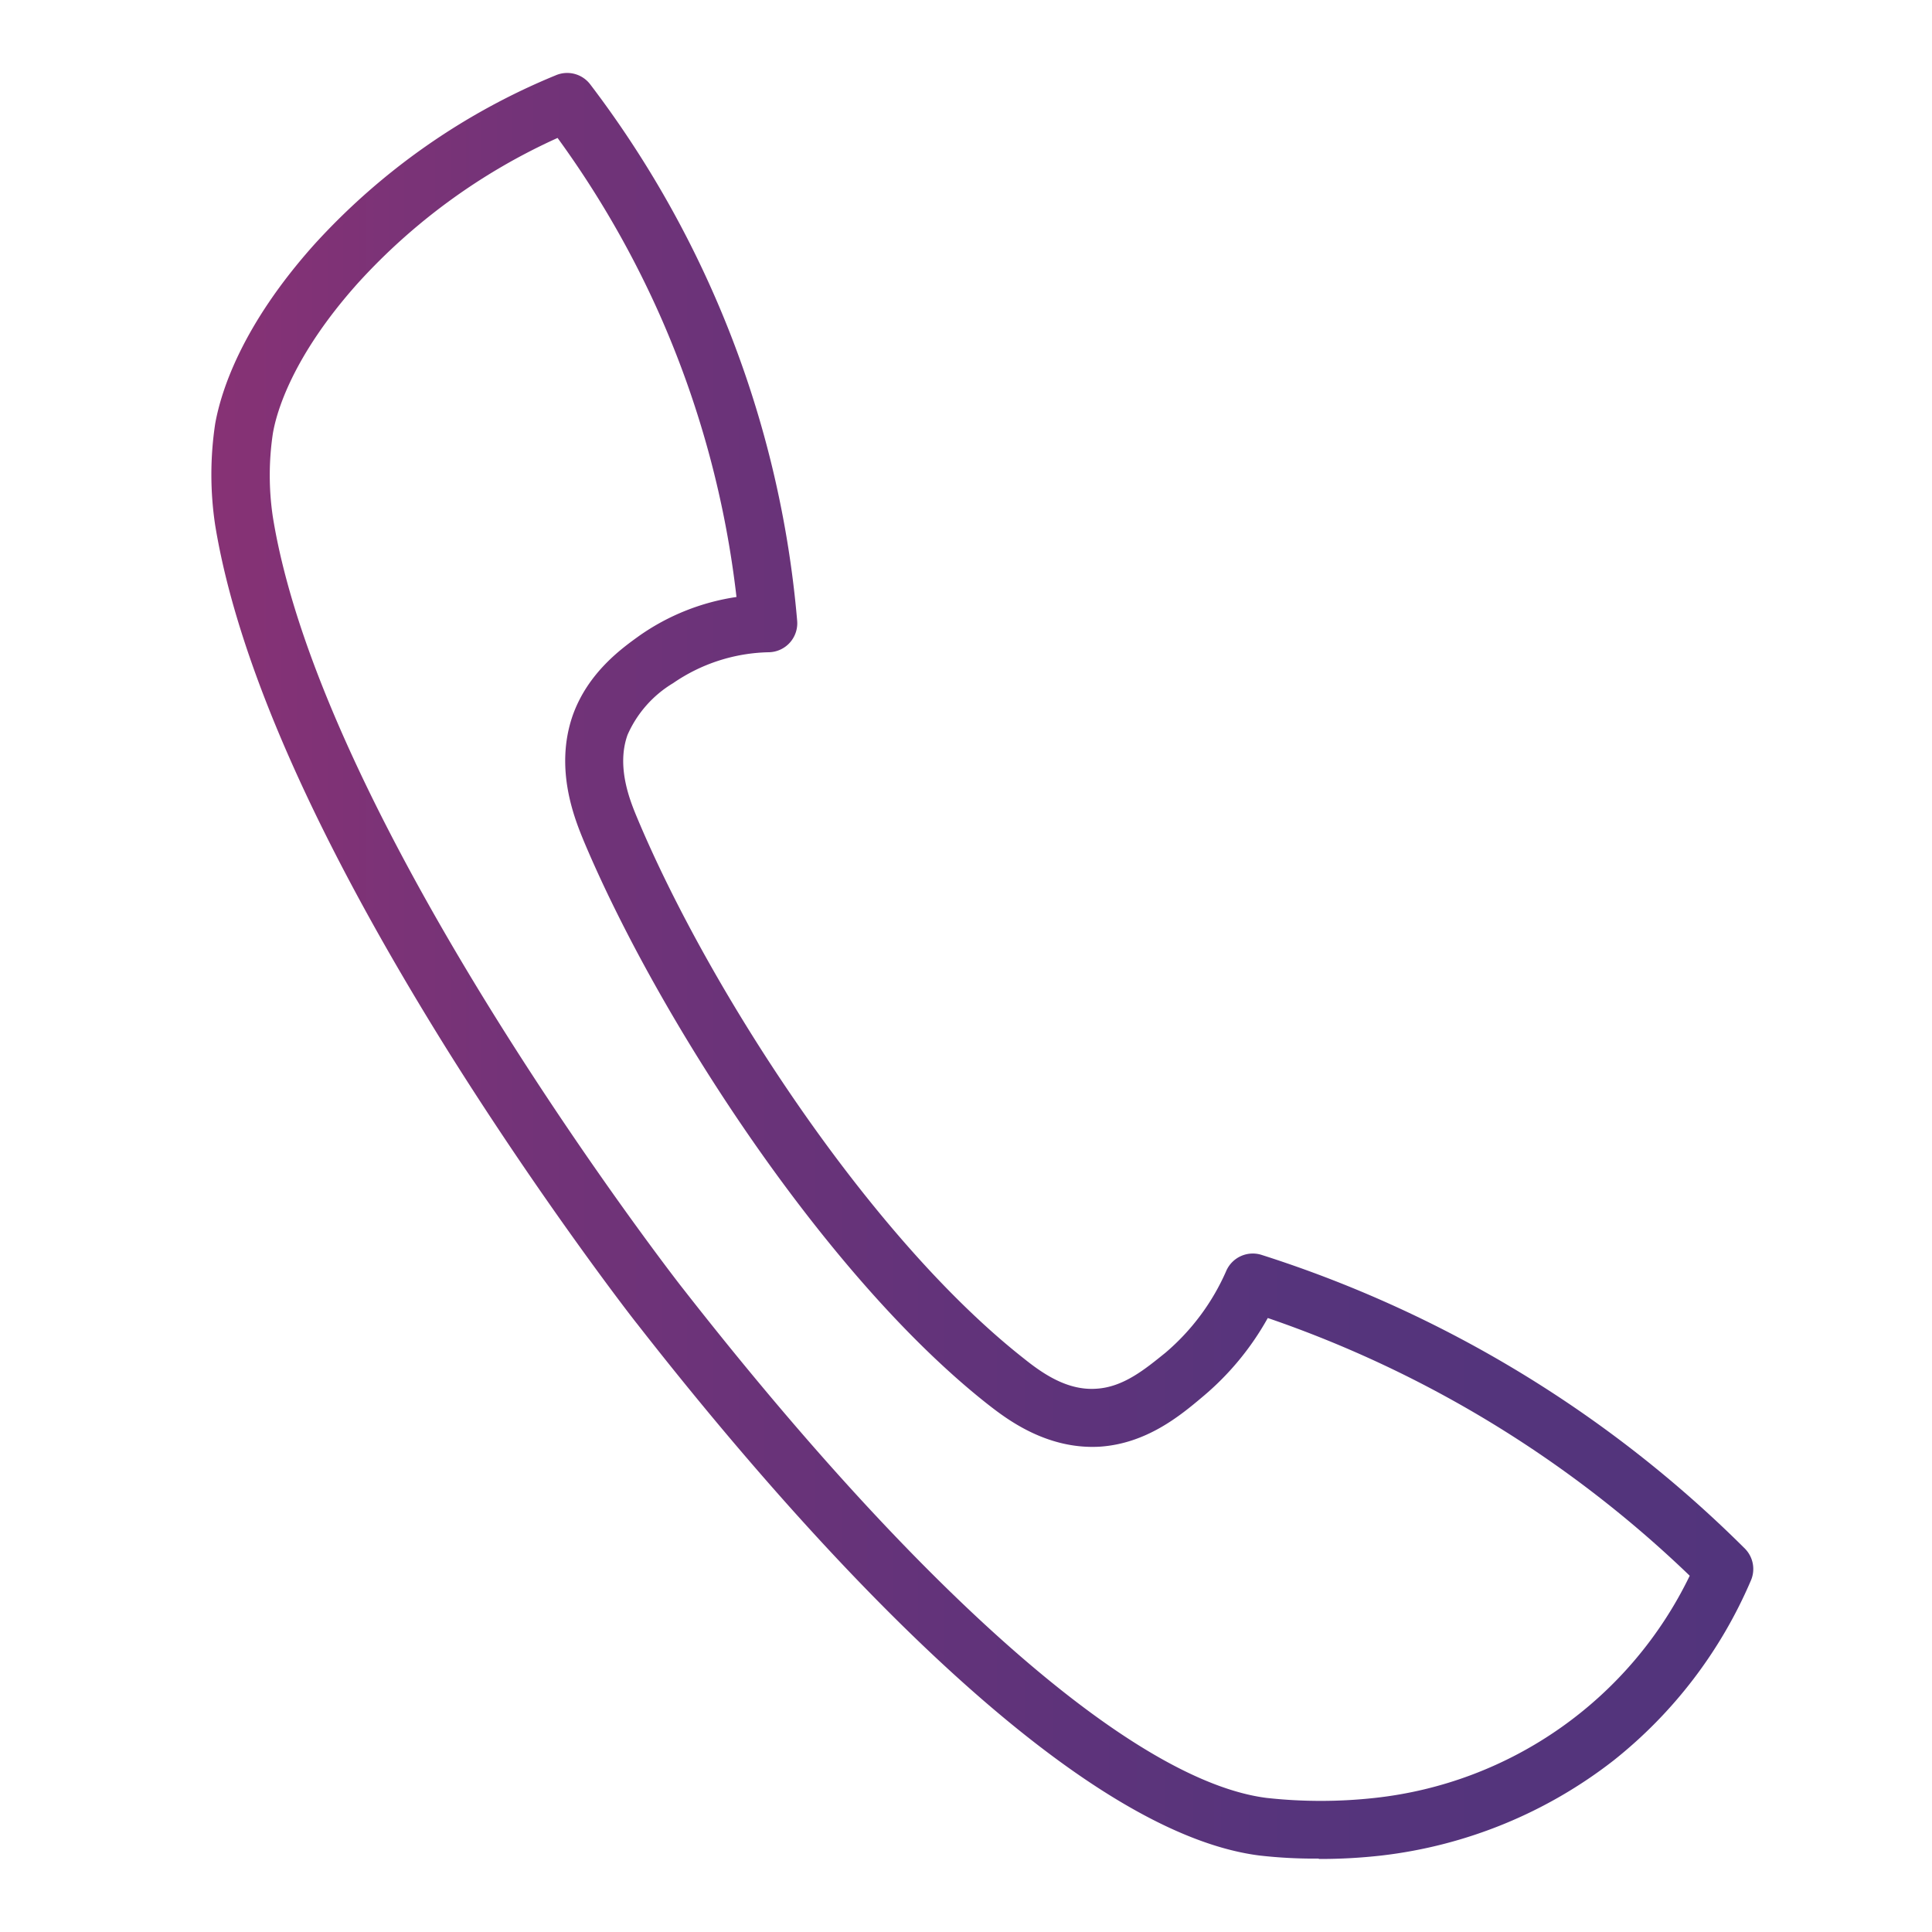 <svg xmlns="http://www.w3.org/2000/svg" width="66" height="66" viewBox="0 0 500 500">
	<defs>
		<linearGradient id="a" x1="54.8" x2="453.8" y1="250" y2="250" gradientUnits="userSpaceOnUse">
			<stop offset="0" stop-color="#873275"> </stop>
			<stop offset=".2" stop-color="#733378"> </stop>
			<stop offset=".5" stop-color="#61337a"> </stop>
			<stop offset=".7" stop-color="#56347c"> </stop>
			<stop offset="1" stop-color="#52347c"> </stop>
		</linearGradient>
	</defs>
	<path fill="url(#a)" d="M341.3 481a124.2 124.2 0 0 1-15.4-.8c-51.7-6.6-123.1-89-161.1-137.7-.3-.3-24.1-30.9-49.3-71.2-34-54.6-54-100-59.8-135.3a88 88 0 0 1 0-26.4c1.5-8.3 6.8-25.3 25.7-46.4a173.4 173.4 0 0 1 62.4-43.7 7.5 7.5 0 0 1 9 2.4 266.8 266.8 0 0 1 32.4 55.3 266.4 266.4 0 0 1 21.1 83.4 7.5 7.5 0 0 1-7.3 8.2 45.2 45.2 0 0 0-24.8 8 29.4 29.4 0 0 0-11.8 13.4c-3 8.4.8 17.4 2.6 21.7C183.5 256 224.8 320 265 351.6c5.1 4.1 11.4 8.3 18.7 7.8 7.1-.4 12.8-5.2 17.9-9.3a58.6 58.6 0 0 0 15.8-21.3 7.5 7.5 0 0 1 9.2-4 310.7 310.7 0 0 1 125 76 7.5 7.5 0 0 1 1.5 8.3 119.3 119.3 0 0 1-35.5 46.5 120.3 120.3 0 0 1-60 24.6 141 141 0 0 1-16.3.9Zm-197-445.3a157.2 157.2 0 0 0-51.7 37.6c-17 19-21.1 33.5-22 39a73.2 73.2 0 0 0 0 21.4c12.8 79.7 105 198.4 106 199.6 62.2 79.6 117.3 127.7 151.2 132a127.9 127.9 0 0 0 28 0 102.9 102.9 0 0 0 81.5-57.5 295.7 295.7 0 0 0-109.2-66.7 72.6 72.6 0 0 1-17 20.5c-5.7 4.8-14.4 12-26.5 12.8-14 .8-24.5-7.5-29-11-42-33.1-85.2-99.8-104.5-145.7-2.3-5.6-7.7-18.6-2.9-32.5 4-11.3 13-17.6 17.3-20.7a58.7 58.7 0 0 1 25.1-10 251 251 0 0 0-19.1-71.3 250.8 250.8 0 0 0-27.2-47.5Z"> </path>
</svg>
